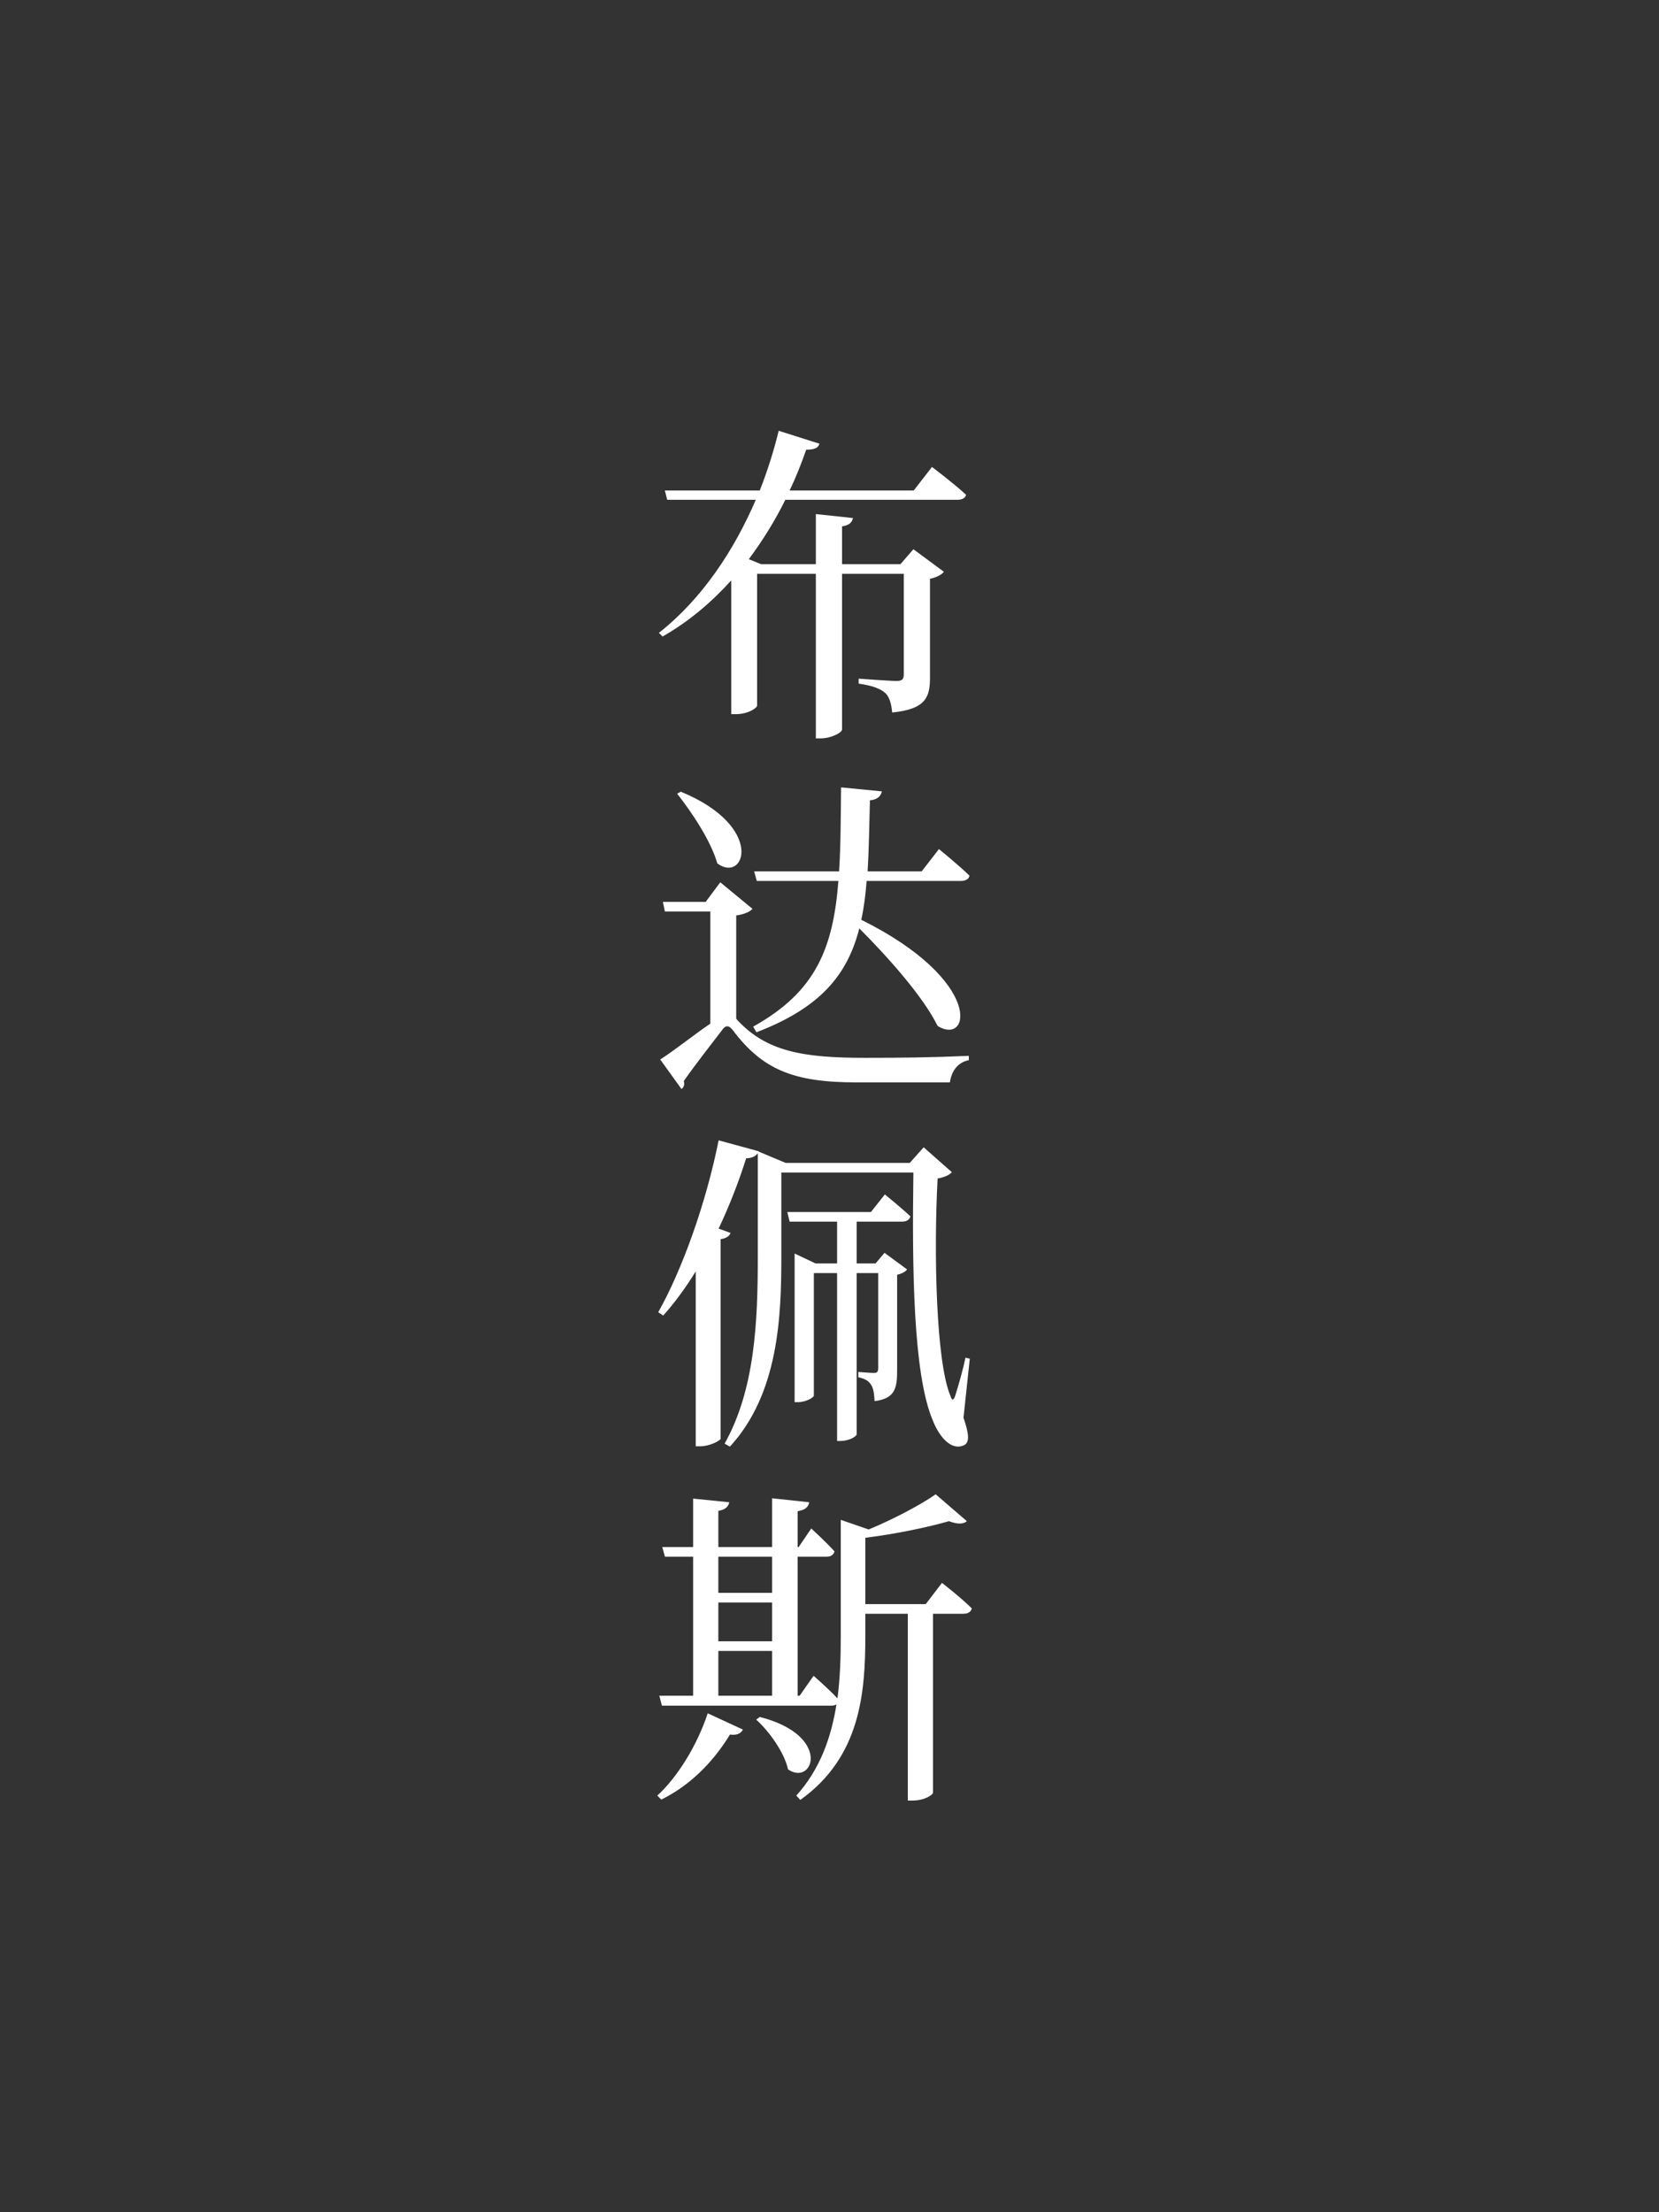 <?xml version="1.0" encoding="UTF-8"?><svg xmlns="http://www.w3.org/2000/svg" viewBox="0 0 300 400"><rect x="0" y="0" width="300" height="400" fill="#333333" stroke="none"/><defs><style>.cls-1{fill:#fff;}.cls-2{fill:none;}</style></defs><g id="Background"><rect class="cls-2" x="-50" y="50" width="400" height="300" transform="translate(-50 350) rotate(-90)"/></g><g id="Artwork"><g><path class="cls-1" d="M168.53,84.43s3.9,2.94,6.18,5.04c-.18,.6-.72,.9-1.62,.9h-31.08c-1.8,3.66-4.02,7.26-6.6,10.74l2.22,.9h9.9v-9.06l6.72,.72c-.18,.72-.6,1.32-1.98,1.5v6.84h10.56l2.34-2.7,5.52,4.08c-.36,.48-1.32,1.02-2.52,1.26v17.88c0,3.48-.72,5.7-6.84,6.3-.12-1.5-.48-2.76-1.2-3.48-.84-.78-2.28-1.38-4.86-1.74v-.9s5.64,.42,6.84,.42c1.08,0,1.32-.36,1.32-1.2v-18.18h-11.16v28.14c0,.6-2.04,1.62-3.84,1.62h-.9v-29.76h-10.62v23.82c0,.42-1.56,1.56-3.9,1.56h-.78v-24.18c-3.48,3.84-7.56,7.38-12.42,10.14l-.66-.66c7.92-6.24,13.68-15.12,17.52-24.06h-16.02l-.42-1.68h17.16c1.44-3.66,2.58-7.32,3.42-10.8l7.38,2.34c-.24,.72-.78,1.08-2.4,1.08-.84,2.4-1.8,4.86-3,7.38h22.44l3.3-4.26Z"/><path class="cls-1" d="M133.43,184.55c5.22,5.52,11.64,6.72,22.92,6.72,6.6,0,12.06-.06,18.84-.36v.78c-2.04,.42-3.12,1.98-3.42,4.02h-16.92c-11.4,0-16.98-2.34-22.32-9.42-.78-1.02-1.38-.9-1.98,0-1.38,1.8-4.86,6.24-6.9,9.18,.18,.54,.06,1.08-.42,1.44l-3.84-5.34c2.64-1.68,6.36-4.68,9.06-6.48v-20.28h-8.22l-.36-1.74h7.74l2.64-3.54,5.82,4.8c-.42,.48-1.32,.96-2.94,1.2v18.66l.3,.36Zm-10.32-41.4c15.36,6.3,11.58,16.68,6.6,12.96-1.14-4.02-4.56-9.18-7.26-12.6l.66-.36Zm13.08,42.48c11.34-6.3,14.46-14.16,15.42-26.34h-14.76l-.48-1.74h15.36c.3-4.44,.3-9.48,.36-15.18l7.38,.72c-.18,.84-.78,1.5-2.16,1.62-.12,4.68-.18,9-.42,12.84h9.78l3.12-4.02s3.42,2.76,5.52,4.8c-.12,.66-.72,.96-1.62,.96h-16.98c-.18,2.46-.48,4.8-.96,7.02,22.2,11.04,19.74,22.86,13.8,19.2-2.58-5.28-9-12.48-14.16-17.64-2.16,8.4-7.02,14.34-18.6,18.78l-.6-1.02Z"/><path class="cls-1" d="M174.23,256.35c1.02,2.94,1.14,4.5,.06,4.98-2.28,1.02-4.44-1.5-5.64-4.56-3.54-8.4-3.72-27.6-3.48-44.76h-23.88v15.24c0,10.74-.48,24.72-9.3,34.32l-.96-.54c5.52-9.84,6-22.2,6-33.72v-18.78c-.36,.48-1.02,.9-2.1,.9-1.38,4.38-3.06,8.64-4.98,12.72l2.16,.78c-.18,.54-.72,.96-1.8,1.14v36.06c-.06,.36-1.98,1.38-3.66,1.38h-.84v-31.62c-1.86,3-3.78,5.64-5.88,7.98l-.9-.6c4.32-7.68,8.64-19.68,10.92-31.08l7.26,1.98v.06l4.86,2.04h22.44l2.52-2.82,5.1,4.5c-.36,.42-1.2,.9-2.58,1.14-.72,13.26-.3,33.24,2.34,39.36,.24,.84,.54,.78,.84-.06,.78-2.52,1.44-4.92,1.86-6.9l.78,.18-1.14,10.68Zm-14.22-40.38s2.82,2.28,4.62,3.96c-.18,.66-.72,.96-1.56,.96h-8.16v7.56h3.42l1.62-1.92,4.08,3c-.3,.42-.96,.78-1.8,.96v17.34c0,3.24-.42,5.04-4.08,5.52-.06-1.2-.18-2.34-.66-3-.42-.66-1.08-1.08-2.28-1.32v-.96s2.22,.18,2.82,.18,.78-.24,.78-.96v-17.1h-3.9v29.16c0,.3-1.2,1.2-3,1.2h-.54v-30.36h-4.2v22.14c0,.36-1.44,1.2-2.88,1.2h-.6v-26.88l3.78,1.8h3.9v-7.56h-8.58l-.42-1.74h15.12l2.52-3.18Z"/><path class="cls-1" d="M118.86,324.67c3.48-3.18,7.08-8.76,9.12-14.88l6.36,2.94c-.36,.72-1.14,1.08-2.34,.9-3.24,5.34-7.62,9.42-12.42,11.76l-.72-.72Zm51.48-38.46s3.42,2.64,5.4,4.62c-.18,.66-.72,.96-1.56,.96h-5.46v32.34c0,.36-1.44,1.44-3.78,1.44h-.78v-33.78h-7.68v3.96c0,10.38-.9,21.96-11.76,29.7l-.72-.78c4.26-4.74,6.3-10.44,7.26-16.5-.24,.18-.6,.24-1.02,.24h-30.54l-.48-1.8h6.12v-25.14h-5.1l-.48-1.74h5.58v-8.76l6.54,.66c-.18,.78-.66,1.32-1.98,1.56v6.54h9.72v-8.82l6.72,.72c-.18,.84-.66,1.38-2.1,1.62v6.48h.18l2.28-3.36s2.7,2.46,4.2,4.14c-.18,.66-.66,.96-1.44,.96h-5.22v25.14h.36l2.52-3.6s2.64,2.28,4.32,4.08c.48-3.66,.6-7.5,.6-11.34v-20.94l5.04,1.74c4.5-1.86,9.48-4.5,12.12-6.36l5.64,4.86c-.6,.54-1.68,.6-3.24,0-3.72,1.08-9.72,2.34-15.12,3v12h10.92l2.94-3.84Zm-40.44-4.74v6.54h9.72v-6.54h-9.72Zm0,15.3h9.72v-7.02h-9.72v7.02Zm0,9.84h9.72v-8.1h-9.72v8.1Zm7.5,3.84c13.14,3.36,9.66,12.6,5.1,9.48-.66-3.06-3.42-6.9-5.76-9l.66-.48Z"/></g></g></svg>